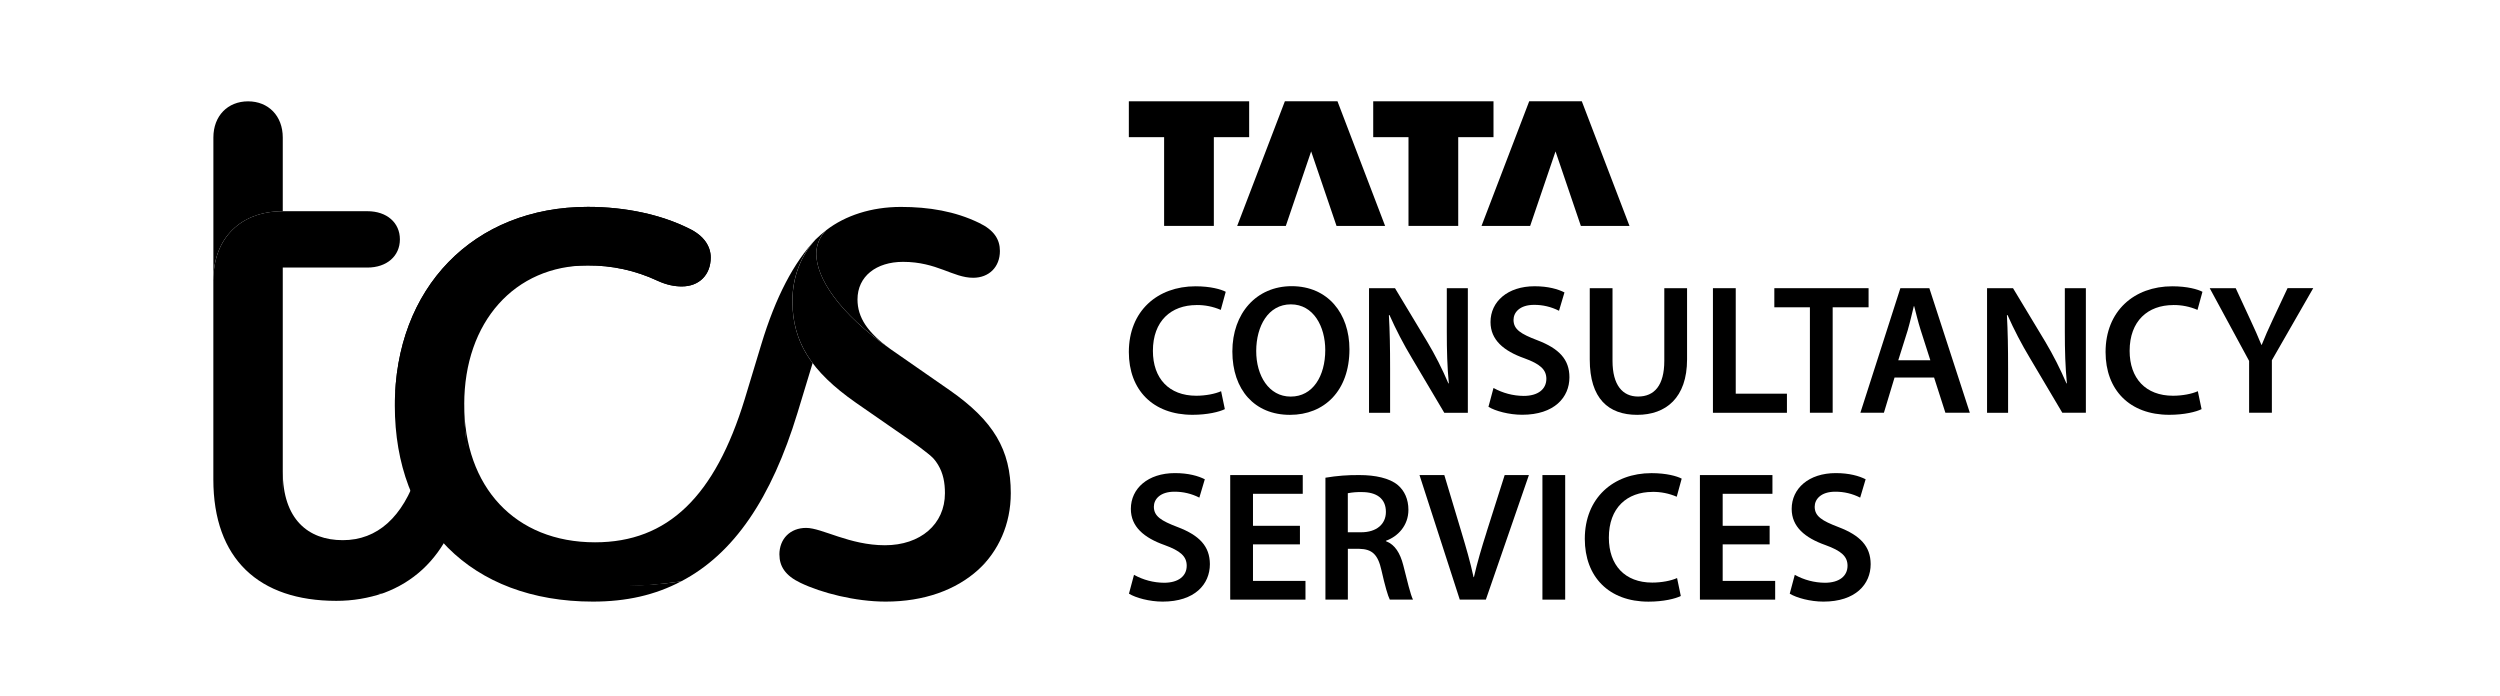<?xml version="1.0" encoding="UTF-8"?>
<svg id="Layer_1" data-name="Layer 1" xmlns="http://www.w3.org/2000/svg" version="1.1" viewBox="0 0 595.28 165.64">
  <defs>
    <style>
      .cls-1 {
        fill: #000;
        stroke-width: 0px;
      }
    </style>
  </defs>
  <path class="cls-1" d="M185.59,132.06c0,2.75,1.38,4.99,4.99,6.71,4.99,2.41,13.08,4.48,20.31,4.48,9.12,0,16.7-2.75,22.03-7.57,1.72-1.55,3.17-3.63,3.46-6.37.67-6.28-5.94-16.76-19.64-24.44,6.66,3.73,8.26,7.57,8.26,12.57,0,7.4-5.85,12.39-14.29,12.39s-14.98-4.13-18.76-4.13-6.37,2.58-6.37,6.37Z"/>
  <g>
    <polygon class="cls-1" points="277.19 53.79 289.03 53.79 289.03 32.66 297.44 32.66 297.44 24.12 268.79 24.12 268.79 32.66 277.19 32.66 277.19 53.79"/>
    <polygon class="cls-1" points="306.17 53.79 312.2 36.05 318.24 53.79 329.81 53.79 318.47 24.12 305.94 24.12 294.59 53.79 306.17 53.79"/>
    <polygon class="cls-1" points="335.38 53.79 347.22 53.79 347.22 32.66 355.62 32.66 355.62 24.12 326.98 24.12 326.98 32.66 335.38 32.66 335.38 53.79"/>
    <polygon class="cls-1" points="364.35 53.79 370.39 36.05 376.42 53.79 388 53.79 376.65 24.12 364.12 24.12 352.77 53.79 364.35 53.79"/>
    <path class="cls-1" d="M478.01,75c1.56,3.52,3.34,6.93,5.32,10.23l7.73,13.05h5.61v-29.66h-5.01v10.35c0,4.53.11,8.35.49,12.3l-.1.03c-1.46-3.42-3.15-6.75-5.05-9.94l-7.67-12.73h-6.19v29.67h5.01v-10.62c0-4.87-.07-8.79-.28-12.64l.15-.02Z"/>
    <path class="cls-1" d="M451.11,89.9h9.42l2.69,8.38h5.82l-9.64-29.66h-6.9l-9.52,29.66h5.6l2.53-8.38ZM454.29,78.48c.52-1.77.98-3.82,1.41-5.57h.09c.45,1.72.93,3.74,1.51,5.57l2.34,7.31h-7.64l2.3-7.31Z"/>
    <path class="cls-1" d="M362.79,94.27c-2.51-.02-4.97-.67-7.17-1.89l-1.2,4.49c1.62.99,4.88,1.89,8.02,1.89,7.66,0,11.26-4.14,11.26-8.92,0-4.26-2.47-6.85-7.63-8.82-3.96-1.51-5.68-2.58-5.68-4.86,0-1.75,1.46-3.57,4.9-3.57,2.06-.01,4.09.47,5.93,1.41l1.3-4.37c-1.55-.79-3.9-1.47-7.11-1.47-6.43,0-10.5,3.66-10.5,8.52,0,4.25,3.13,6.88,8.04,8.62,3.75,1.36,5.26,2.68,5.26,4.92-.02,2.43-1.95,4.05-5.41,4.05Z"/>
    <path class="cls-1" d="M284.9,72.63c1.99-.02,3.95.37,5.78,1.16l1.18-4.31c-1.1-.59-3.62-1.31-7.19-1.31-9.07,0-15.88,5.88-15.88,15.65,0,9.03,5.73,14.95,15.16,14.95,3.59,0,6.41-.71,7.7-1.35l-.89-4.27c-1.43.64-3.71,1.08-5.91,1.08-6.52,0-10.33-4.14-10.33-10.68,0-7.13,4.34-10.91,10.39-10.91Z"/>
    <polygon class="cls-1" points="436.38 98.28 436.38 73.17 444.93 73.17 444.93 68.62 422.49 68.62 422.49 73.17 430.96 73.17 430.96 98.28 436.38 98.28"/>
    <path class="cls-1" d="M544.69,68.62l-3.57,7.6c-1.01,2.17-1.83,4-2.57,5.88h-.09c-.81-2.01-1.58-3.7-2.59-5.88l-3.52-7.6h-6.19l9.38,17.32v12.34h5.42v-12.5l9.85-17.17h-6.13Z"/>
    <path class="cls-1" d="M307.57,68.14c-8.38,0-14.13,6.43-14.13,15.55s5.3,15.09,13.69,15.09h.04c8.13,0,14.15-5.68,14.15-15.62,0-8.48-5.11-15.02-13.76-15.02ZM307.35,94.43h-.04c-5.18,0-8.21-4.99-8.19-10.88.02-5.9,2.85-11.08,8.25-11.08s8.19,5.29,8.19,10.88c0,6.21-2.97,11.08-8.2,11.08h0Z"/>
    <path class="cls-1" d="M517.47,72.63c1.99-.02,3.96.37,5.78,1.16l1.18-4.31c-1.1-.59-3.62-1.31-7.19-1.31-9.07,0-15.88,5.88-15.88,15.65,0,9.03,5.73,14.95,15.16,14.95,3.59,0,6.41-.7,7.7-1.35l-.89-4.27c-1.43.65-3.71,1.08-5.91,1.08-6.52,0-10.33-4.15-10.33-10.68,0-7.13,4.34-10.91,10.39-10.91Z"/>
    <polygon class="cls-1" points="413.3 68.62 407.87 68.62 407.87 98.29 425.49 98.29 425.49 93.74 413.3 93.74 413.3 68.62"/>
    <path class="cls-1" d="M401.71,85.57v-16.94h-5.42v17.3c0,5.82-2.35,8.49-6.25,8.49-3.67,0-6.08-2.7-6.08-8.49v-17.3h-5.42v16.97c0,9.33,4.46,13.18,11.3,13.18s11.87-4.07,11.87-13.21Z"/>
    <path class="cls-1" d="M349.51,68.62h-5.01v10.35c0,4.53.1,8.35.48,12.3l-.1.03c-1.46-3.43-3.14-6.75-5.05-9.94l-7.66-12.73h-6.19v29.67h5.02v-10.62c0-4.87-.07-8.79-.29-12.64l.14-.03c1.56,3.52,3.34,6.93,5.32,10.23l7.73,13.05h5.61v-29.65Z"/>
    <rect class="cls-1" x="367.27" y="113.12" width="5.42" height="29.66"/>
    <path class="cls-1" d="M330.01,128.88v-.12c2.78-.98,5.35-3.57,5.35-7.36,0-2.52-.93-4.56-2.53-5.91-1.99-1.66-5.41-2.37-9.08-2.37-2.73-.04-5.46.17-8.15.63v29.03h5.34v-12.1h2.71c3.06.07,4.45,1.32,5.3,5.15.82,3.66,1.53,6.09,1.98,6.95h5.52c-.59-1.15-1.39-4.53-2.32-8.21-.74-2.86-1.97-4.89-4.1-5.7ZM324.11,126.74h-3.18v-9.3c1.1-.21,2.22-.3,3.34-.27,3.48,0,5.73,1.51,5.73,4.72,0,2.93-2.25,4.85-5.89,4.85Z"/>
    <path class="cls-1" d="M353.98,126.69c-1.15,3.6-2.23,7.23-3.02,10.73h-.09c-.77-3.59-1.78-7.06-2.91-10.81l-4.05-13.49h-5.91l9.59,29.66h6.21l10.25-29.66h-5.77l-4.31,13.57Z"/>
    <polygon class="cls-1" points="410.19 129.62 421.37 129.62 421.37 125.2 410.19 125.2 410.19 117.58 422.04 117.58 422.04 113.12 404.77 113.12 404.77 142.78 422.69 142.78 422.69 138.32 410.19 138.32 410.19 129.62"/>
    <path class="cls-1" d="M393.47,117.12c1.99-.02,3.96.37,5.78,1.16l1.18-4.31c-1.1-.59-3.62-1.31-7.19-1.31-9.07,0-15.88,5.89-15.88,15.65,0,9.03,5.73,14.95,15.16,14.95,3.59,0,6.41-.7,7.7-1.35l-.89-4.27c-1.43.65-3.71,1.08-5.91,1.08-6.52,0-10.33-4.15-10.33-10.68-.02-7.13,4.33-10.91,10.39-10.91Z"/>
    <path class="cls-1" d="M280.43,125.51c-3.96-1.51-5.68-2.58-5.68-4.86,0-1.75,1.46-3.57,4.9-3.57,2.06-.01,4.09.47,5.93,1.41l1.3-4.37c-1.55-.79-3.9-1.47-7.11-1.47-6.43,0-10.5,3.66-10.5,8.52,0,4.25,3.13,6.88,8.04,8.62,3.75,1.36,5.26,2.68,5.26,4.92,0,2.43-1.94,4.05-5.39,4.05-2.51-.02-4.97-.67-7.16-1.89l-1.2,4.49c1.62.99,4.88,1.89,8.02,1.89,7.66,0,11.25-4.14,11.25-8.92-.02-4.26-2.5-6.85-7.65-8.82Z"/>
    <polygon class="cls-1" points="298.35 129.62 309.53 129.62 309.53 125.2 298.35 125.2 298.35 117.58 310.2 117.58 310.2 113.12 292.93 113.12 292.93 142.78 310.85 142.78 310.85 138.32 298.35 138.32 298.35 129.62"/>
    <path class="cls-1" d="M437.78,125.51c-3.96-1.51-5.68-2.58-5.68-4.86,0-1.75,1.46-3.57,4.9-3.57,2.06-.01,4.09.47,5.93,1.41l1.3-4.37c-1.55-.79-3.9-1.47-7.11-1.47-6.43,0-10.5,3.66-10.5,8.52,0,4.25,3.13,6.88,8.04,8.62,3.75,1.36,5.26,2.68,5.26,4.92,0,2.43-1.94,4.05-5.39,4.05-2.51-.02-4.98-.67-7.17-1.89l-1.2,4.49c1.62.99,4.88,1.89,8.02,1.89,7.66,0,11.25-4.14,11.25-8.92-.02-4.26-2.5-6.85-7.65-8.82Z"/>
  </g>
  <path class="cls-1" d="M91.43,141.18c6.9-2.58,12.22-7.4,15.67-14.46l-7.75-13.94c-3.44,10.33-9.47,15.84-17.73,15.84s-14.29-4.99-14.29-16.35l-.18,6.53c-1.51,13.87,6.76,26.21,24.28,22.38Z"/>
  <path class="cls-1" d="M110.54,96.26c0,30.82,12.39,48.03,51.64,42.17,12.57-6.54,21.52-19.8,27.71-40.11l3.61-11.88c-3.44-4.48-4.82-9.47-4.82-14.8,0-5.68,2.06-10.85,5.51-14.63-5.16,5.51-9.47,13.6-12.91,24.97l-3.96,13.08c-7.06,23.05-18.24,34.07-35.63,34.07-19.11,0-31.16-13.25-31.16-32.87Z"/>
  <path class="cls-1" d="M162.18,138.43c-39.24,5.85-51.64-15.15-51.64-42.17,0-19.63,12.05-33.05,29.43-33.05,5.71-.04,11.36,1.19,16.53,3.61,2.24,1.03,4.13,1.38,5.85,1.38,4.13,0,6.88-2.75,6.88-6.9,0-2.58-1.55-5.16-5.16-6.88-6.54-3.27-14.98-5.16-24.1-5.16-27.2,0-45.96,19.28-45.96,47.34s18.07,46.65,47.17,46.65c7.92,0,14.8-1.54,21-4.82Z"/>
  <path class="cls-1" d="M94.01,96.6c0-28.06,18.76-47.34,45.96-47.34,9.12,0,17.56,1.9,24.1,5.16,3.61,1.72,5.16,4.3,5.16,6.88,0,4.13-2.75,6.9-6.88,6.9-1.72,0-3.61-.34-5.85-1.38-5.17-2.42-10.82-3.65-16.53-3.61-23.93,0-45.96,15.14-45.96,33.38Z"/>
  <path class="cls-1" d="M196.78,54.77c-1.55,1.48-2.42,3.54-2.41,5.68,0,5.68,5.34,14.12,17.73,22.72l14.12,9.81c10.33,7.23,14.46,14.12,14.46,24.45,0,7.4-2.92,13.77-7.74,18.25,1.72-1.55,2.75-3.61,2.75-6.37,0-6.02-6.03-15.49-18.94-24.44l-12.91-8.95c-10.85-7.57-15.15-14.63-15.15-24.27,0-5.68,2.06-10.85,5.51-14.63.82-.79,1.68-1.54,2.58-2.24Z"/>
  <path class="cls-1" d="M212.1,83.18c-5.51-3.96-7.92-7.57-7.92-11.88,0-5.51,4.48-8.95,10.84-8.95,8.09,0,11.89,3.79,16.7,3.79,3.79,0,6.37-2.58,6.37-6.37,0-2.75-1.38-4.99-4.99-6.71-5.68-2.75-11.89-3.79-18.59-3.79-7.06,0-13.25,2.07-17.73,5.51-1.55,1.48-2.42,3.54-2.41,5.68,0,5.67,5.34,14.1,17.73,22.72Z"/>
  <path class="cls-1" d="M50.8,66.82c0-10.33,6.71-16.52,16.53-16.52v-17.56c0-5.16-3.44-8.61-8.26-8.61s-8.26,3.44-8.26,8.61v34.08Z"/>
  <path class="cls-1" d="M80.07,143.07c3.87.01,7.71-.63,11.36-1.9-17.39,2.93-23.92-9.04-24.1-22.38v-55.08h20.14c4.65,0,7.75-2.75,7.75-6.71s-3.09-6.71-7.75-6.71h-20.14c-9.81,0-16.53,6.2-16.53,16.52v47.34c0,18.94,10.85,28.92,29.27,28.92Z"/>
</svg>